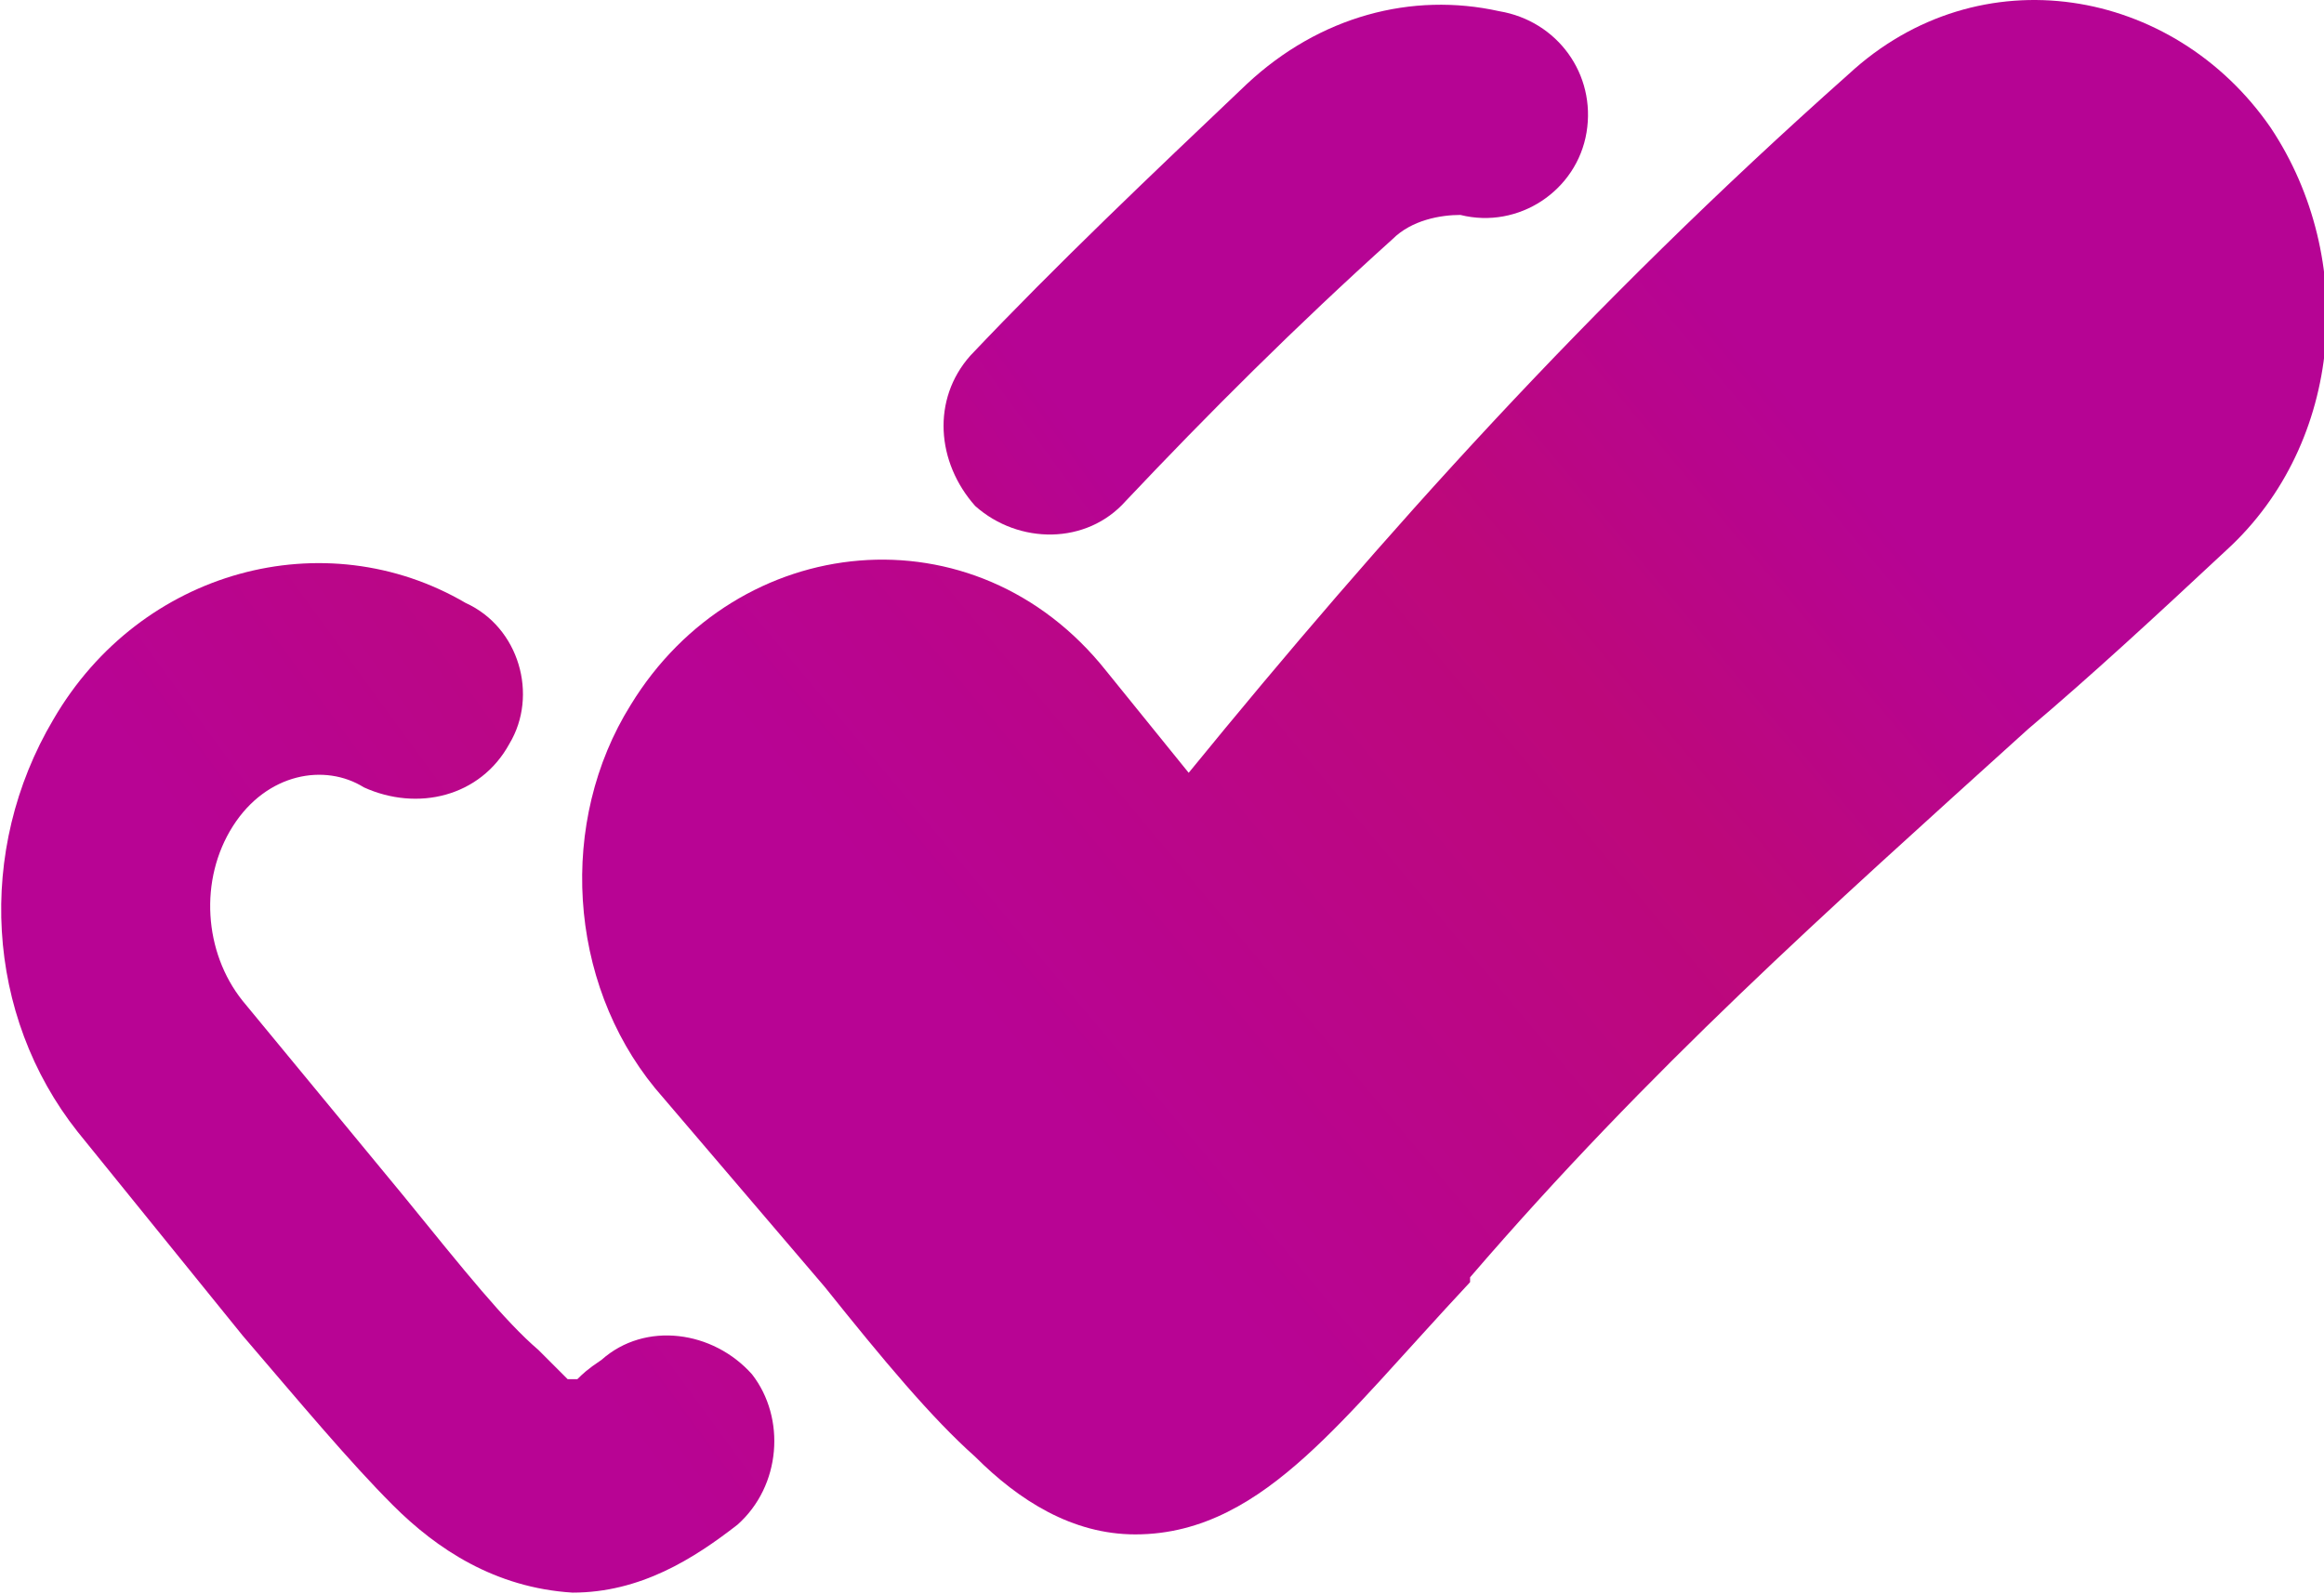 <?xml version="1.0" encoding="UTF-8"?>
<!DOCTYPE svg PUBLIC "-//W3C//DTD SVG 1.1//EN" "http://www.w3.org/Graphics/SVG/1.1/DTD/svg11.dtd">
<!-- Creator: CorelDRAW -->
<svg xmlns="http://www.w3.org/2000/svg" xml:space="preserve" width="86px" height="59px" version="1.1" style="shape-rendering:geometricPrecision; text-rendering:geometricPrecision; image-rendering:optimizeQuality; fill-rule:evenodd; clip-rule:evenodd"
viewBox="0 0 4.79 3.28"
 xmlns:xlink="http://www.w3.org/1999/xlink"
 xmlns:xodm="http://www.corel.com/coreldraw/odm/2003">
 <defs>
  <style type="text/css">
   <![CDATA[
    .fil0 {fill:url(#id0);fill-rule:nonzero}
   ]]>
  </style>
  <linearGradient id="id0" gradientUnits="objectBoundingBox" x1="48.473%" y1="0%" x2="0%" y2="35.385%">
   <stop offset="0" style="stop-opacity:1; stop-color:#B60494"/>
   <stop offset="0.349" style="stop-opacity:1; stop-color:#BD087A"/>
   <stop offset="1" style="stop-opacity:1; stop-color:#B80494"/>
  </linearGradient>
 </defs>
 <g id="Layer_x0020_1">
  <path id="Vector_x0020__x0028_Stroke_x0029_.svg" class="fil0" d="M2.57 0.17c0.15,-0.14 0.34,-0.19 0.52,-0.15 0.12,0.02 0.2,0.13 0.18,0.25 -0.02,0.12 -0.14,0.2 -0.26,0.17 -0.04,0 -0.1,0.01 -0.14,0.05 -0.2,0.18 -0.38,0.36 -0.55,0.54 -0.08,0.09 -0.22,0.09 -0.31,0.01 -0.08,-0.09 -0.09,-0.22 -0.01,-0.31 0.18,-0.19 0.37,-0.37 0.57,-0.56zm-1.82 1.45c-0.08,-0.05 -0.2,-0.03 -0.27,0.08 -0.07,0.11 -0.06,0.26 0.02,0.36l0.33 0.4c0.13,0.16 0.21,0.26 0.28,0.32 0.03,0.03 0.05,0.05 0.06,0.06 0.01,0 0.01,0 0.01,0 0,0 0.01,0 0.01,0 0.01,-0.01 0.02,-0.02 0.05,-0.04 0.09,-0.08 0.23,-0.06 0.31,0.03 0.07,0.09 0.06,0.23 -0.03,0.31 -0.09,0.07 -0.2,0.14 -0.34,0.14 -0.16,-0.01 -0.28,-0.09 -0.37,-0.18 -0.09,-0.09 -0.19,-0.21 -0.31,-0.35l-0.34 -0.42c-0.19,-0.24 -0.21,-0.58 -0.05,-0.85 0.18,-0.31 0.56,-0.41 0.85,-0.24 0.11,0.05 0.15,0.19 0.09,0.29 -0.06,0.11 -0.19,0.14 -0.3,0.09zm0.43 1.22c0,0 0,0 0,0l0 0z"/>
  <path id="Vector_x0020__x0028_Stroke_x0029_-2.svg" class="fil0" d="M3.81 0.15c0.27,-0.25 0.67,-0.18 0.87,0.11 0.18,0.27 0.15,0.65 -0.09,0.87 -0.15,0.14 -0.28,0.26 -0.41,0.37 -0.42,0.38 -0.78,0.7 -1.15,1.13l0 0.01c-0.14,0.15 -0.24,0.27 -0.34,0.36 -0.1,0.09 -0.21,0.16 -0.35,0.16 -0.13,0 -0.24,-0.07 -0.33,-0.16 -0.09,-0.08 -0.19,-0.2 -0.31,-0.35l-0.35 -0.41c-0.18,-0.22 -0.2,-0.55 -0.05,-0.79 0.22,-0.36 0.71,-0.41 0.98,-0.07l0.17 0.21c0.4,-0.49 0.82,-0.96 1.36,-1.44z"/>
 </g>
</svg>
